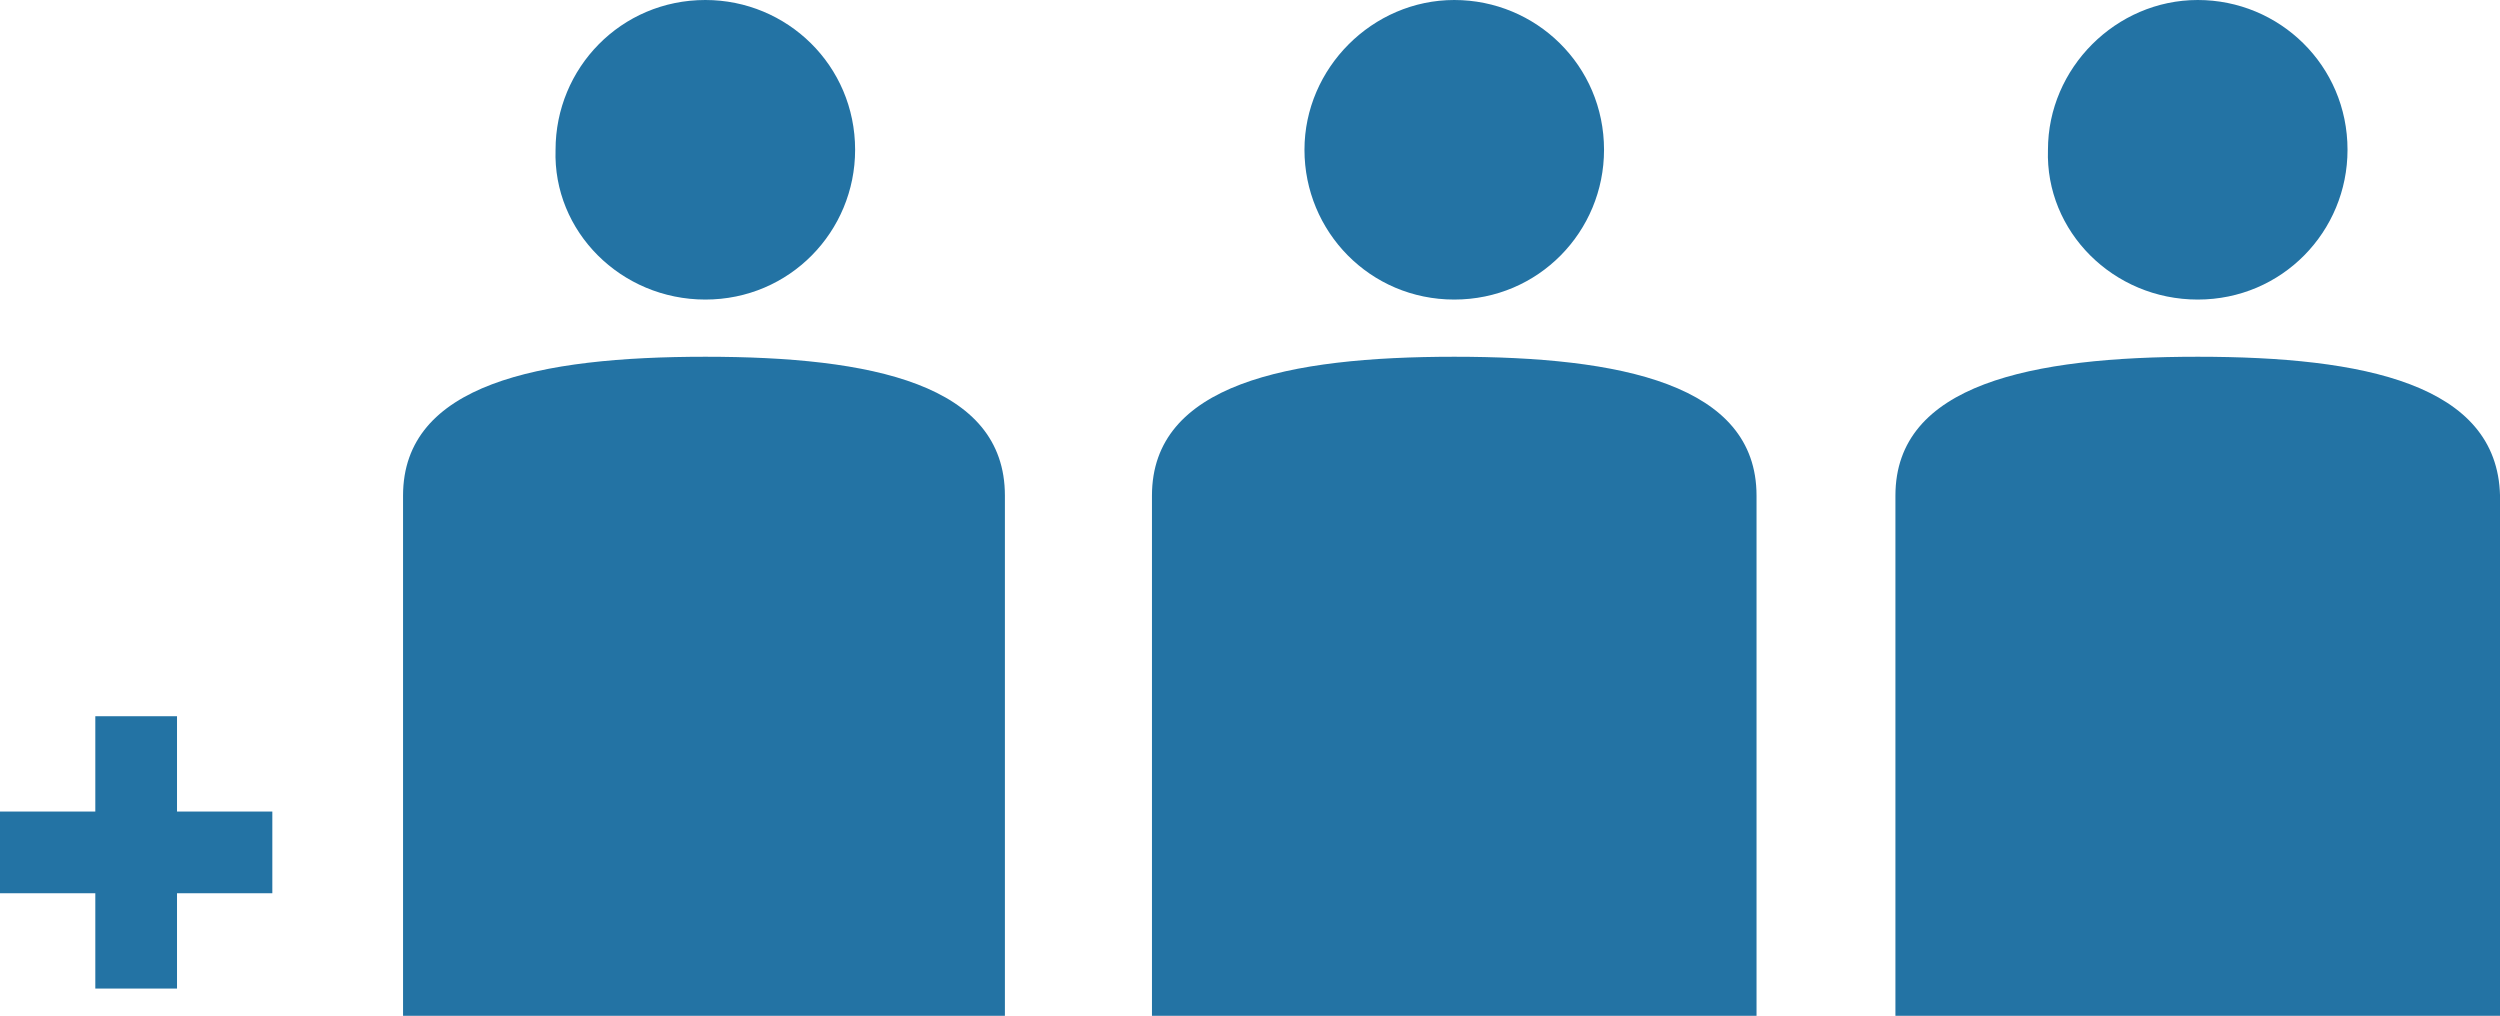 <?xml version="1.0" encoding="utf-8"?>
<!-- Generator: Adobe Illustrator 16.0.0, SVG Export Plug-In . SVG Version: 6.00 Build 0)  -->
<!DOCTYPE svg PUBLIC "-//W3C//DTD SVG 1.1//EN" "http://www.w3.org/Graphics/SVG/1.1/DTD/svg11.dtd">
<svg version="1.1"
	 id="Ebene_1" inkscape:version="0.92.2 (5c3e80d, 2017-08-06)" sodipodi:docname="CCV_Icons_Mitglieder.svg" xmlns:dc="http://purl.org/dc/elements/1.1/" xmlns:cc="http://creativecommons.org/ns#" xmlns:rdf="http://www.w3.org/1999/02/22-rdf-syntax-ns#" xmlns:svg="http://www.w3.org/2000/svg" xmlns:sodipodi="http://sodipodi.sourceforge.net/DTD/sodipodi-0.dtd" xmlns:inkscape="http://www.inkscape.org/namespaces/inkscape"
	 xmlns="http://www.w3.org/2000/svg" xmlns:xlink="http://www.w3.org/1999/xlink" x="0px" y="0px" width="91.8px" height="37.3px"
	 viewBox="0 0 91.8 37.3" enable-background="new 0 0 91.8 37.3" xml:space="preserve">
<sodipodi:namedview  id="namedview19" inkscape:current-layer="Ebene_1" inkscape:window-y="27" inkscape:window-x="0" fit-margin-bottom="0" fit-margin-right="0" inkscape:window-height="1016" inkscape:window-width="1920" inkscape:pageshadow="2" inkscape:pageopacity="0" inkscape:cy="19.5" inkscape:cx="34.286441" bordercolor="#666666" inkscape:zoom="8.3098593" pagecolor="#ffffff" showborder="false" guidetolerance="10" fit-margin-left="0" gridtolerance="10" fit-margin-top="0" objecttolerance="10" borderopacity="1" showgrid="false" inkscape:window-maximized="1">
	</sodipodi:namedview>
<g id="g16" transform="translate(32,3.6)">
	<path id="path2" inkscape:connector-curvature="0" fill="#2373A4" d="M-6.1,7.4c3.1,0,5.5-2.5,5.5-5.5c0-3.1-2.5-5.5-5.5-5.5
		c-3.1,0-5.5,2.5-5.5,5.5C-11.7,4.9-9.2,7.4-6.1,7.4z"/>
	<path id="path4" inkscape:connector-curvature="0" fill="#2373A4" d="M-6.1,9.5c-6.1,0-11.1,1-11.1,5.1v19.1h11.1h11V14.6
		C4.9,10.5,0,9.5-6.1,9.5z"/>
	<path id="path6" inkscape:connector-curvature="0" fill="#2373A4" d="M21.4,7.4c3.1,0,5.5-2.5,5.5-5.5c0-3.1-2.5-5.5-5.5-5.5
		s-5.5,2.5-5.5,5.5S18.3,7.4,21.4,7.4z"/>
	<path id="path8" inkscape:connector-curvature="0" fill="#2373A4" d="M21.4,9.5c-6.1,0-11.1,1-11.1,5.1v19.1h11.1h11.1V14.6
		C32.5,10.5,27.5,9.5,21.4,9.5z"/>
	<path id="path10" inkscape:connector-curvature="0" fill="#2373A4" d="M48.701,7.4c3.1,0,5.5-2.5,5.5-5.5c0-3.1-2.5-5.5-5.5-5.5
		s-5.5,2.5-5.5,5.5C43.1,4.9,45.6,7.4,48.701,7.4z"/>
	<path id="path12" inkscape:connector-curvature="0" fill="#2373A4" d="M48.701,9.5c-6.101,0-11.101,1-11.101,5.1v19.1h11.101h11.1
		V14.6C59.701,10.5,54.8,9.5,48.701,9.5z"/>
	<polygon id="polygon14" fill="#2373A4" points="-28.5,26.2 -32,26.2 -32,29.2 -28.5,29.2 -28.5,32.7 -25.5,32.7 -25.5,29.2 
		-22,29.2 -22,26.2 -25.5,26.2 -25.5,22.7 -28.5,22.7 	"/>
</g>
</svg>
